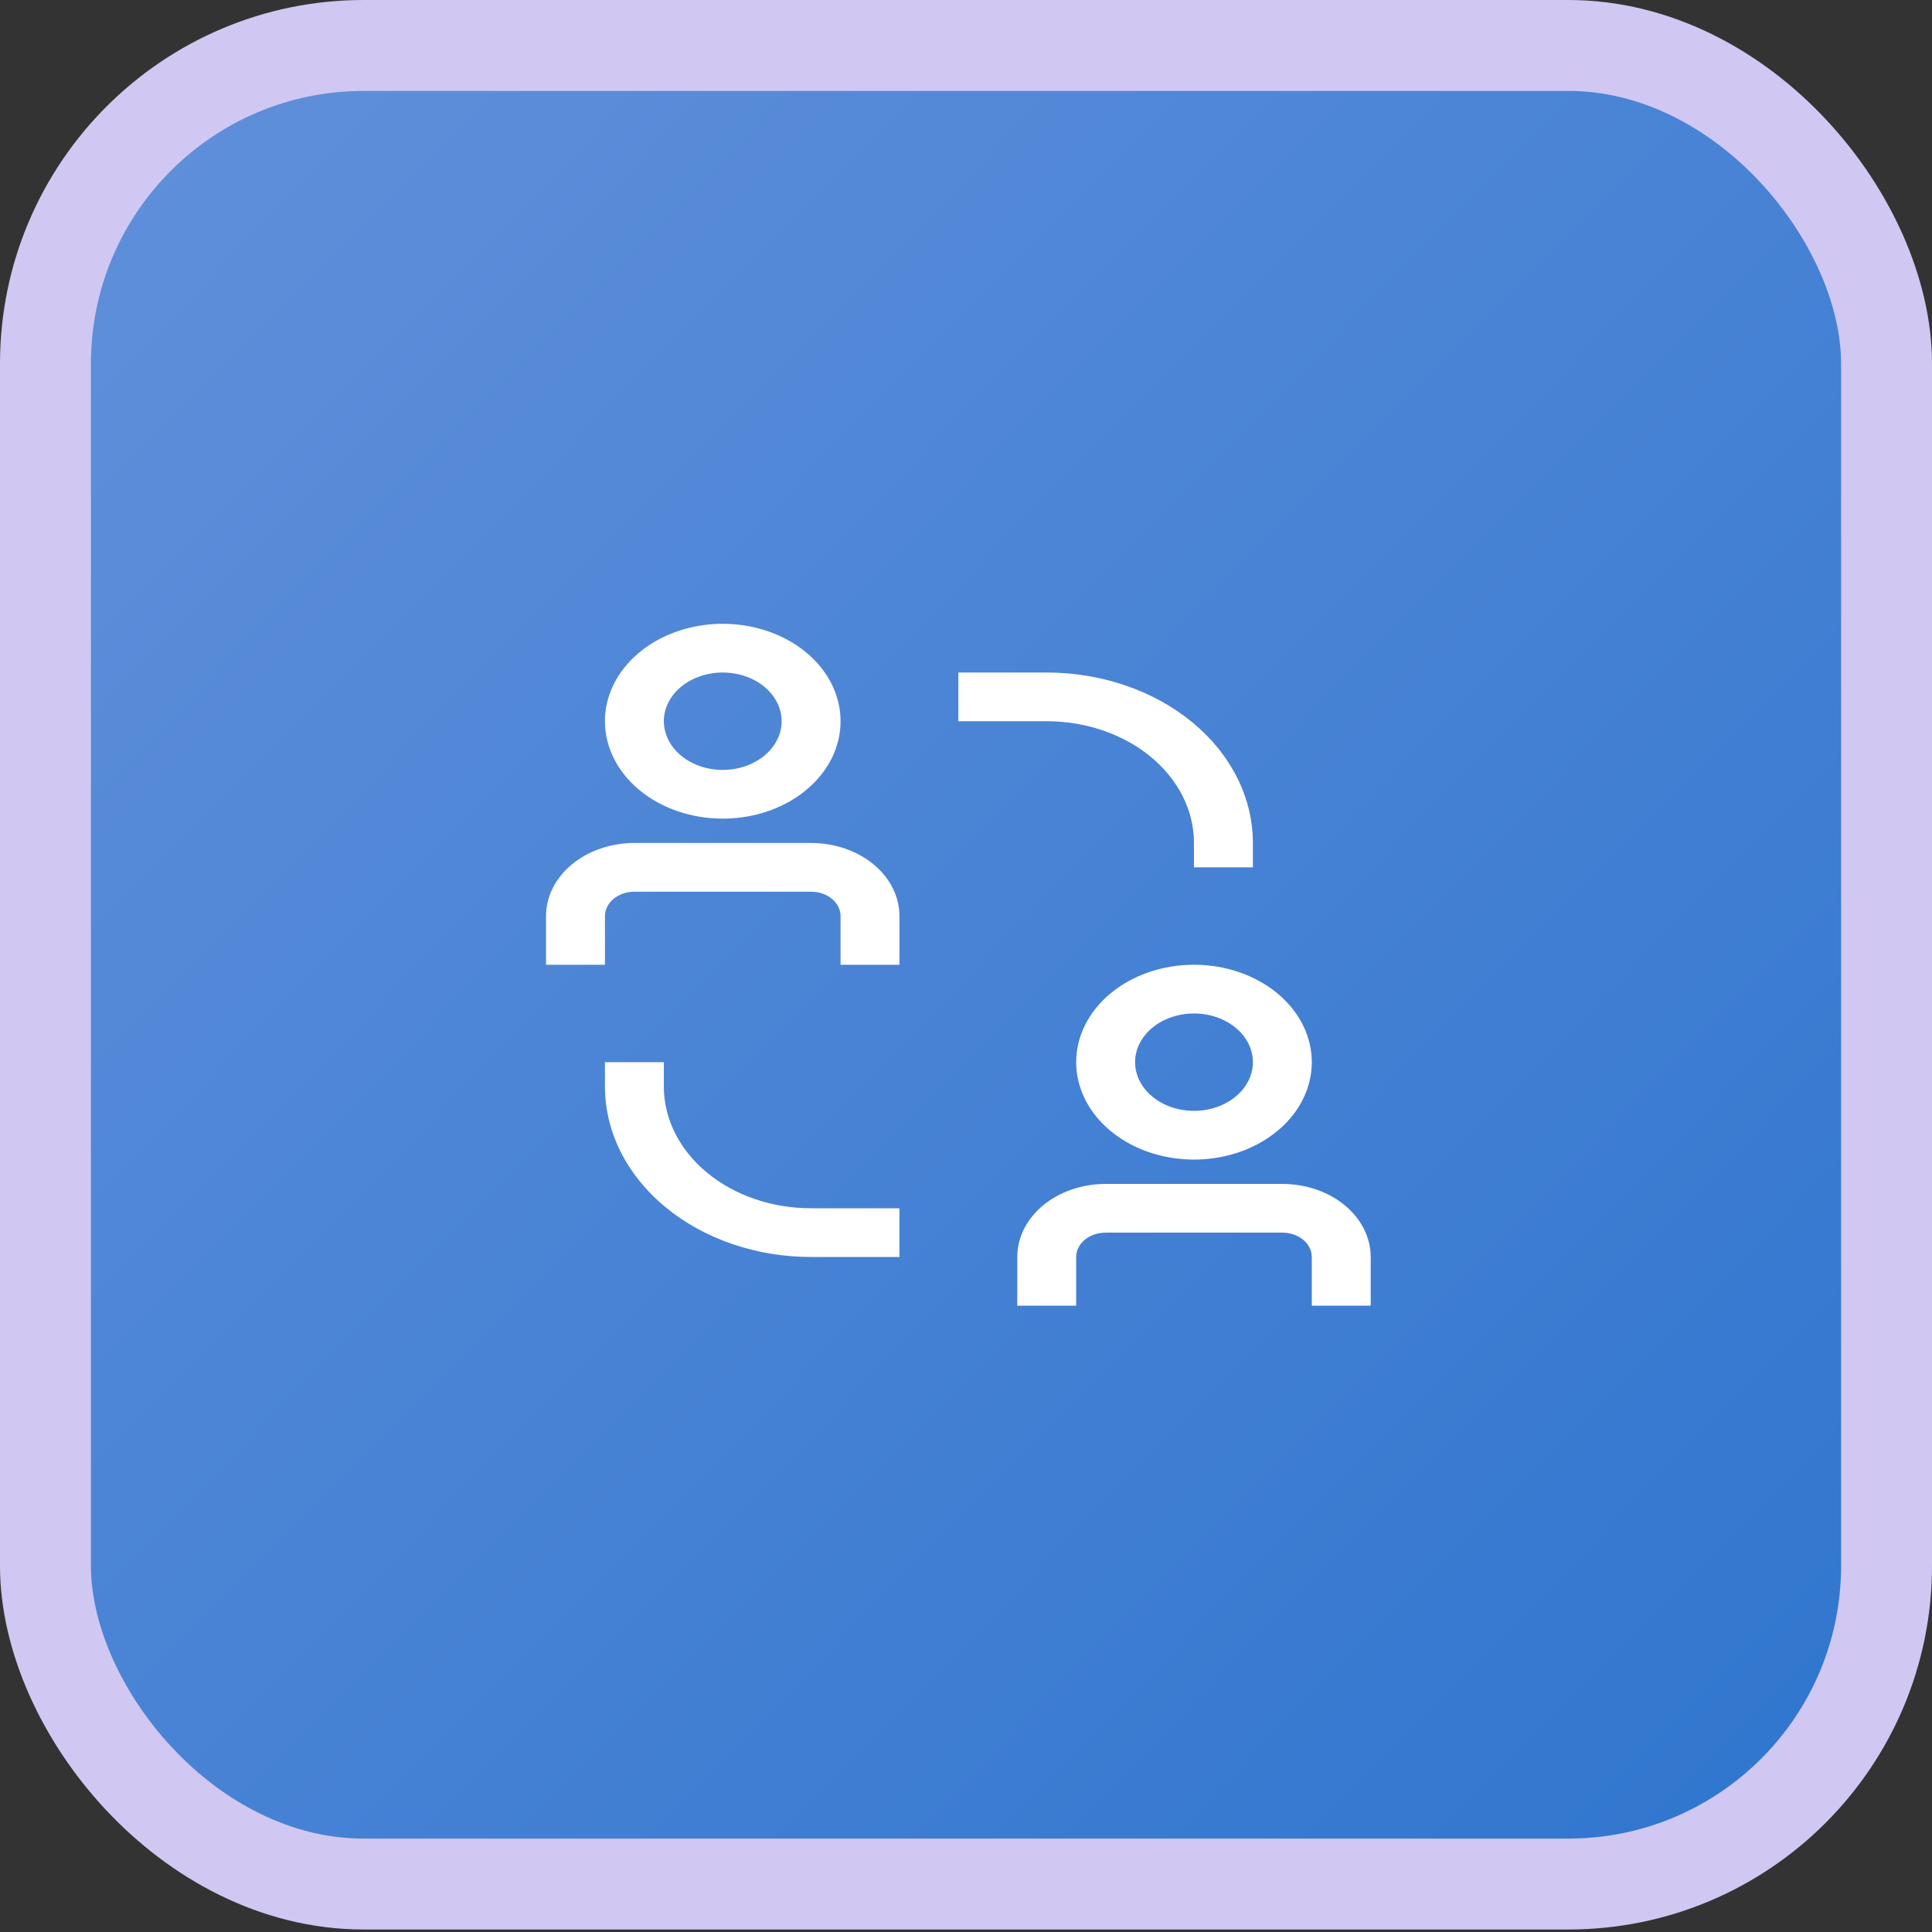 <svg width="85" height="85" viewBox="0 0 85 85" fill="none" xmlns="http://www.w3.org/2000/svg">
<rect x="0" y="0" width="85" height="85" fill="#333333" stroke="none"/>
<rect x="2" y="2" width="81" height="80.89" rx="14" fill="url(#paint0_linear_149_644)"/>
<rect x="2" y="2" width="81" height="80.89" rx="14" stroke="#D0C8F3" stroke-width="4"/>
<path d="M29.206 47.802V46.731H26.615V47.802C26.615 49.791 27.571 51.699 29.272 53.105C30.973 54.512 33.28 55.302 35.685 55.302H39.572V53.159H35.685C33.967 53.159 32.319 52.595 31.104 51.59C29.889 50.586 29.206 49.223 29.206 47.802ZM52.53 37.088V38.159H55.122V37.088C55.122 35.099 54.166 33.191 52.465 31.785C50.764 30.378 48.457 29.588 46.051 29.588H42.164V31.731H46.051C46.902 31.731 47.745 31.869 48.531 32.139C49.317 32.408 50.031 32.802 50.633 33.3C51.234 33.797 51.711 34.388 52.037 35.038C52.363 35.688 52.53 36.384 52.53 37.088ZM35.685 37.088H27.911C26.88 37.088 25.891 37.426 25.162 38.029C24.433 38.632 24.023 39.45 24.023 40.302V42.445H26.615V40.302C26.615 40.018 26.752 39.745 26.994 39.544C27.238 39.344 27.567 39.231 27.911 39.231H35.685C36.029 39.231 36.358 39.344 36.602 39.544C36.844 39.745 36.981 40.018 36.981 40.302V42.445H39.572V40.302C39.572 39.45 39.163 38.632 38.434 38.029C37.705 37.426 36.716 37.088 35.685 37.088ZM31.798 36.016C32.823 36.016 33.825 35.765 34.678 35.294C35.53 34.823 36.194 34.154 36.587 33.371C36.979 32.588 37.081 31.726 36.881 30.895C36.681 30.063 36.188 29.3 35.463 28.7C34.738 28.101 33.815 27.693 32.809 27.527C31.804 27.362 30.762 27.447 29.814 27.771C28.867 28.096 28.058 28.645 27.488 29.35C26.919 30.055 26.615 30.883 26.615 31.731C26.615 32.867 27.161 33.958 28.133 34.761C29.105 35.565 30.423 36.016 31.798 36.016ZM31.798 29.588C32.31 29.588 32.812 29.713 33.238 29.949C33.664 30.184 33.996 30.519 34.192 30.911C34.388 31.302 34.44 31.733 34.34 32.149C34.24 32.564 33.993 32.946 33.63 33.246C33.268 33.546 32.806 33.75 32.304 33.832C31.801 33.915 31.28 33.873 30.806 33.711C30.333 33.548 29.928 33.274 29.643 32.921C29.358 32.569 29.206 32.154 29.206 31.731C29.206 31.162 29.48 30.617 29.965 30.215C30.451 29.814 31.111 29.588 31.798 29.588ZM56.417 52.088H48.643C47.612 52.088 46.623 52.426 45.894 53.029C45.165 53.632 44.756 54.45 44.756 55.302V57.445H47.347V55.302C47.347 55.018 47.484 54.745 47.727 54.544C47.97 54.344 48.299 54.231 48.643 54.231H56.417C56.761 54.231 57.091 54.344 57.334 54.544C57.577 54.745 57.713 55.018 57.713 55.302V57.445H60.305V55.302C60.305 54.45 59.895 53.632 59.166 53.029C58.437 52.426 57.448 52.088 56.417 52.088ZM47.347 46.731C47.347 47.578 47.651 48.407 48.221 49.112C48.79 49.816 49.6 50.366 50.547 50.69C51.494 51.015 52.536 51.099 53.541 50.934C54.547 50.769 55.47 50.361 56.195 49.761C56.92 49.162 57.414 48.398 57.614 47.567C57.814 46.736 57.711 45.874 57.319 45.091C56.926 44.307 56.262 43.638 55.41 43.167C54.557 42.696 53.555 42.445 52.53 42.445C51.156 42.445 49.837 42.897 48.865 43.7C47.893 44.504 47.347 45.594 47.347 46.731ZM55.122 46.731C55.122 47.154 54.97 47.569 54.685 47.921C54.4 48.274 53.995 48.548 53.522 48.711C53.048 48.873 52.527 48.915 52.025 48.832C51.522 48.75 51.06 48.546 50.698 48.246C50.335 47.946 50.088 47.564 49.988 47.149C49.888 46.733 49.94 46.302 50.136 45.911C50.332 45.519 50.664 45.184 51.09 44.949C51.517 44.714 52.018 44.588 52.53 44.588C53.217 44.588 53.877 44.814 54.363 45.215C54.849 45.617 55.122 46.162 55.122 46.731Z" fill="white"/>
<defs>
<linearGradient id="paint0_linear_149_644" x1="-7.305" y1="-3.271" x2="83.651" y2="86.407" gradientUnits="userSpaceOnUse">
<stop stop-color="#6693DC"/>
<stop offset="1" stop-color="#2D74CE"/>
</linearGradient>
</defs>
</svg>
